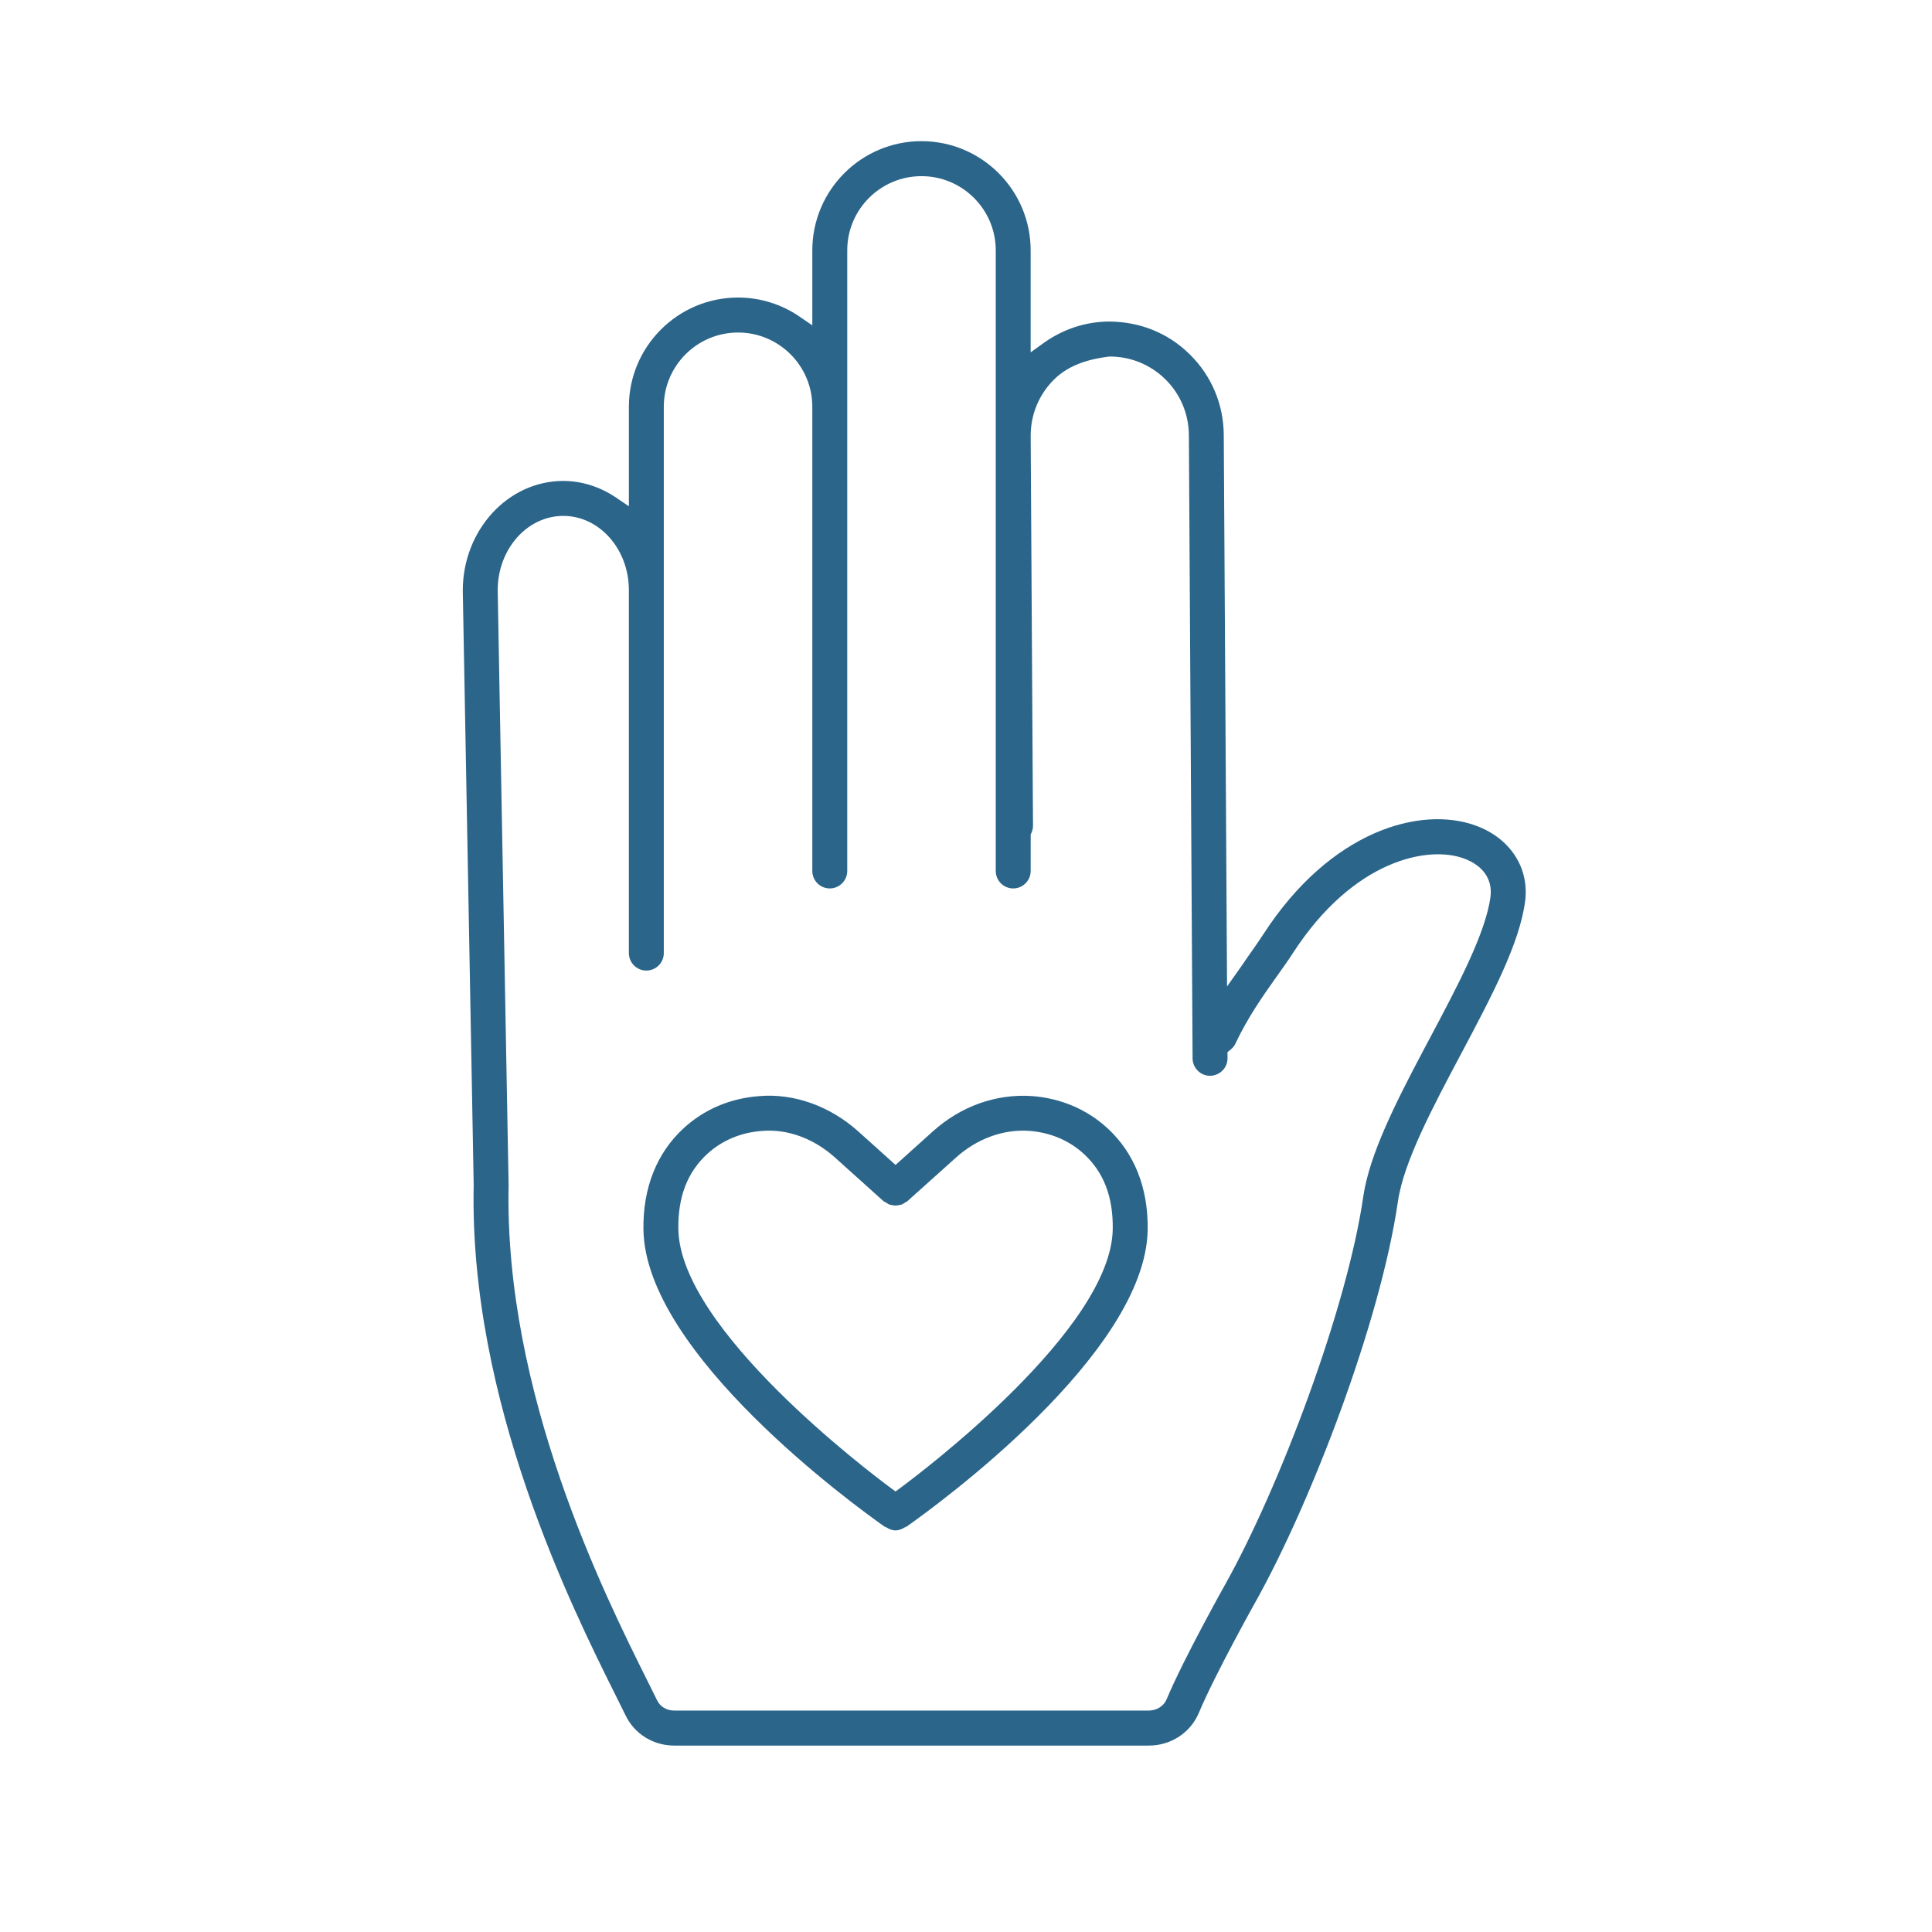 <?xml version="1.0" encoding="UTF-8"?> <svg xmlns="http://www.w3.org/2000/svg" xmlns:xlink="http://www.w3.org/1999/xlink" version="1.1" x="0px" y="0px" viewBox="0 0 1920 1920" style="enable-background:new 0 0 1920 1920;" xml:space="preserve"> <g id="Layer_2"> </g> <g id="Layer_1"> <g> <g> <path d="M1466.53,820.45c-55-20-144.45,5.19-210.85,107.74c-4.3,6.66-9.15,13.52-14.25,20.73l-0.99,1.41 c-1.01,1.41-2.05,2.97-3.11,4.54c-1.12,1.67-2.27,3.36-3.37,4.92l-14.53,20.53l-3.27-548.07c-0.18-30.35-12.13-58.75-33.65-79.94 c-21.47-21.26-49.28-32.59-80.44-32.77c-23.22,0.15-45.74,7.56-65.02,21.42l-12.8,9.2V248.79c0-59.84-48.68-108.51-108.51-108.51 c-59.81,0-108.47,48.68-108.47,108.51v74.56l-12.65-8.67c-18.12-12.41-39.25-18.98-61.12-18.98 c-59.84,0-108.51,48.68-108.51,108.51v98.95l-12.62-8.55c-16.07-10.89-34.26-16.65-52.58-16.65c-55.07,0-99.88,48.9-99.88,109 l10.84,590.58c-4.71,214.98,97.65,420.23,141.37,507.87l9.64,19.47c8.98,18.43,27.5,29.86,48.38,29.86h471.59 c21.88,0,41.39-12.79,49.7-32.57c16-38.31,56.99-111.52,57.37-112.2c53.93-96.84,123-275.86,140.46-396.06 c5.68-39.23,34.65-93.73,62.67-146.44c30.25-56.99,58.6-110.41,63.78-152.37C1519.78,862.08,1500.49,832.78,1466.53,820.45 L1466.53,820.45z M1481.25,890.9L1481.25,890.9c-4.45,35.72-32.7,88.9-60.02,140.33l-6.46,12.16 c-27.28,51.53-53.83,103.75-59.92,145.51c-16.34,112.67-83.74,289.63-136.44,384.21c-0.43,0.77-42.02,74.93-59.05,115.65 c-2.77,6.68-9.86,11.17-17.64,11.17H670.11c-7.72,0-13.98-3.76-17.17-10.32l-9.76-19.7c-42.57-85.31-142.27-285.15-137.74-492.31 L494.6,586.58c0-40.81,29.23-73.89,65.17-73.89c35.95,0,65.2,33.08,65.2,73.74v360.72c0,9.58,7.78,17.38,17.36,17.38 c9.57,0,17.35-7.8,17.35-17.38V404.2c0-40.66,33.11-73.74,73.81-73.74c40.68,0,73.78,33.08,73.78,73.74v461.34 c0,9.58,7.78,17.38,17.35,17.38c9.57,0,17.36-7.8,17.36-17.38V248.8c0-40.66,33.1-73.74,73.78-73.74 c40.7,0,73.81,33.08,73.81,73.74v616.75c0,9.58,7.78,17.38,17.35,17.38c9.57,0,17.36-7.8,17.36-17.38v-36.2l0.71-1.58 c1.07-2.38,1.61-4.77,1.59-7.09l-2.3-387.29c-0.1-21.03,7.96-40.82,22.7-55.74c16.09-16.27,37.74-20.98,54.81-23.26l1.07-0.07 c20.83,0,40.46,8.04,55.28,22.63c14.92,14.73,23.21,34.43,23.35,55.46l3.69,619.38c0.05,9.55,7.83,17.31,17.36,17.31 c9.66-0.09,17.42-7.92,17.36-17.46l-0.04-6.03l3.01-2.45c2.22-1.81,3.79-3.73,4.79-5.87c12.44-26.4,27.43-47.55,40.66-66.21 l1.6-2.25c5.4-7.59,10.49-14.75,14.98-21.69c60.08-92.84,134.51-107.08,169.86-94C1473.67,860,1483.36,873.77,1481.25,890.9z" fill="#2b658a"></path> </g> <g> <path d="M1100.36,1121.01L1100.36,1121.01c-20.33-18.62-46.22-29.6-74.89-31.76c-35.64-2.4-70.65,10.09-98.46,35.16l-37.03,33.29 l-37.03-33.29c-28.16-25.27-64.05-38.05-98.37-35.1c-28.75,2.11-54.63,13.07-74.96,31.7c-26.97,24.66-40.85,59.63-40.17,101.11 c1.96,123.3,210.27,274.36,239.45,294.93c0.63,0.19,1.36,0.48,2.13,0.94c3.11,1.92,6.06,2.88,8.82,2.91l0.2,0l0.17,0 c2.66-0.03,5.59-0.99,8.62-2.86l2.25-1.02c29.27-20.62,237.48-171.58,239.44-294.84 C1141.21,1180.66,1127.32,1145.67,1100.36,1121.01z M894.77,1478.66l-4.8,3.55l-4.81-3.55 c-21.43-15.85-209.43-157.73-211.02-257.08c-0.5-32.17,8.95-56.69,28.89-74.98c14.61-13.33,33.28-21.17,53.99-22.67 c25.02-2.29,51.55,7.3,72.7,26.34l48.63,43.73c0.89,0.34,1.59,0.7,2.27,1.13l0.78,0.52c0.84,0.55,1.63,1.08,2.16,1.29 c0.61,0.24,1.54,0.41,2.61,0.61l1.29,0.25c1.69,0.33,3.36,0.33,5.04,0l1.39-0.27c0.87-0.17,1.73-0.28,2.58-0.62 c0.73-0.29,1.41-0.81,2.12-1.28l0.68-0.45c0.73-0.47,1.46-0.85,2.2-1.22l48.77-43.76c20.69-18.63,47.22-28.25,72.71-26.34 c20.73,1.56,39.39,9.41,53.96,22.7c19.97,18.31,29.42,42.86,28.91,75.05C1104.22,1320.99,916.21,1462.81,894.77,1478.66z" fill="#2b658a"></path> </g> </g> </g> </svg> 